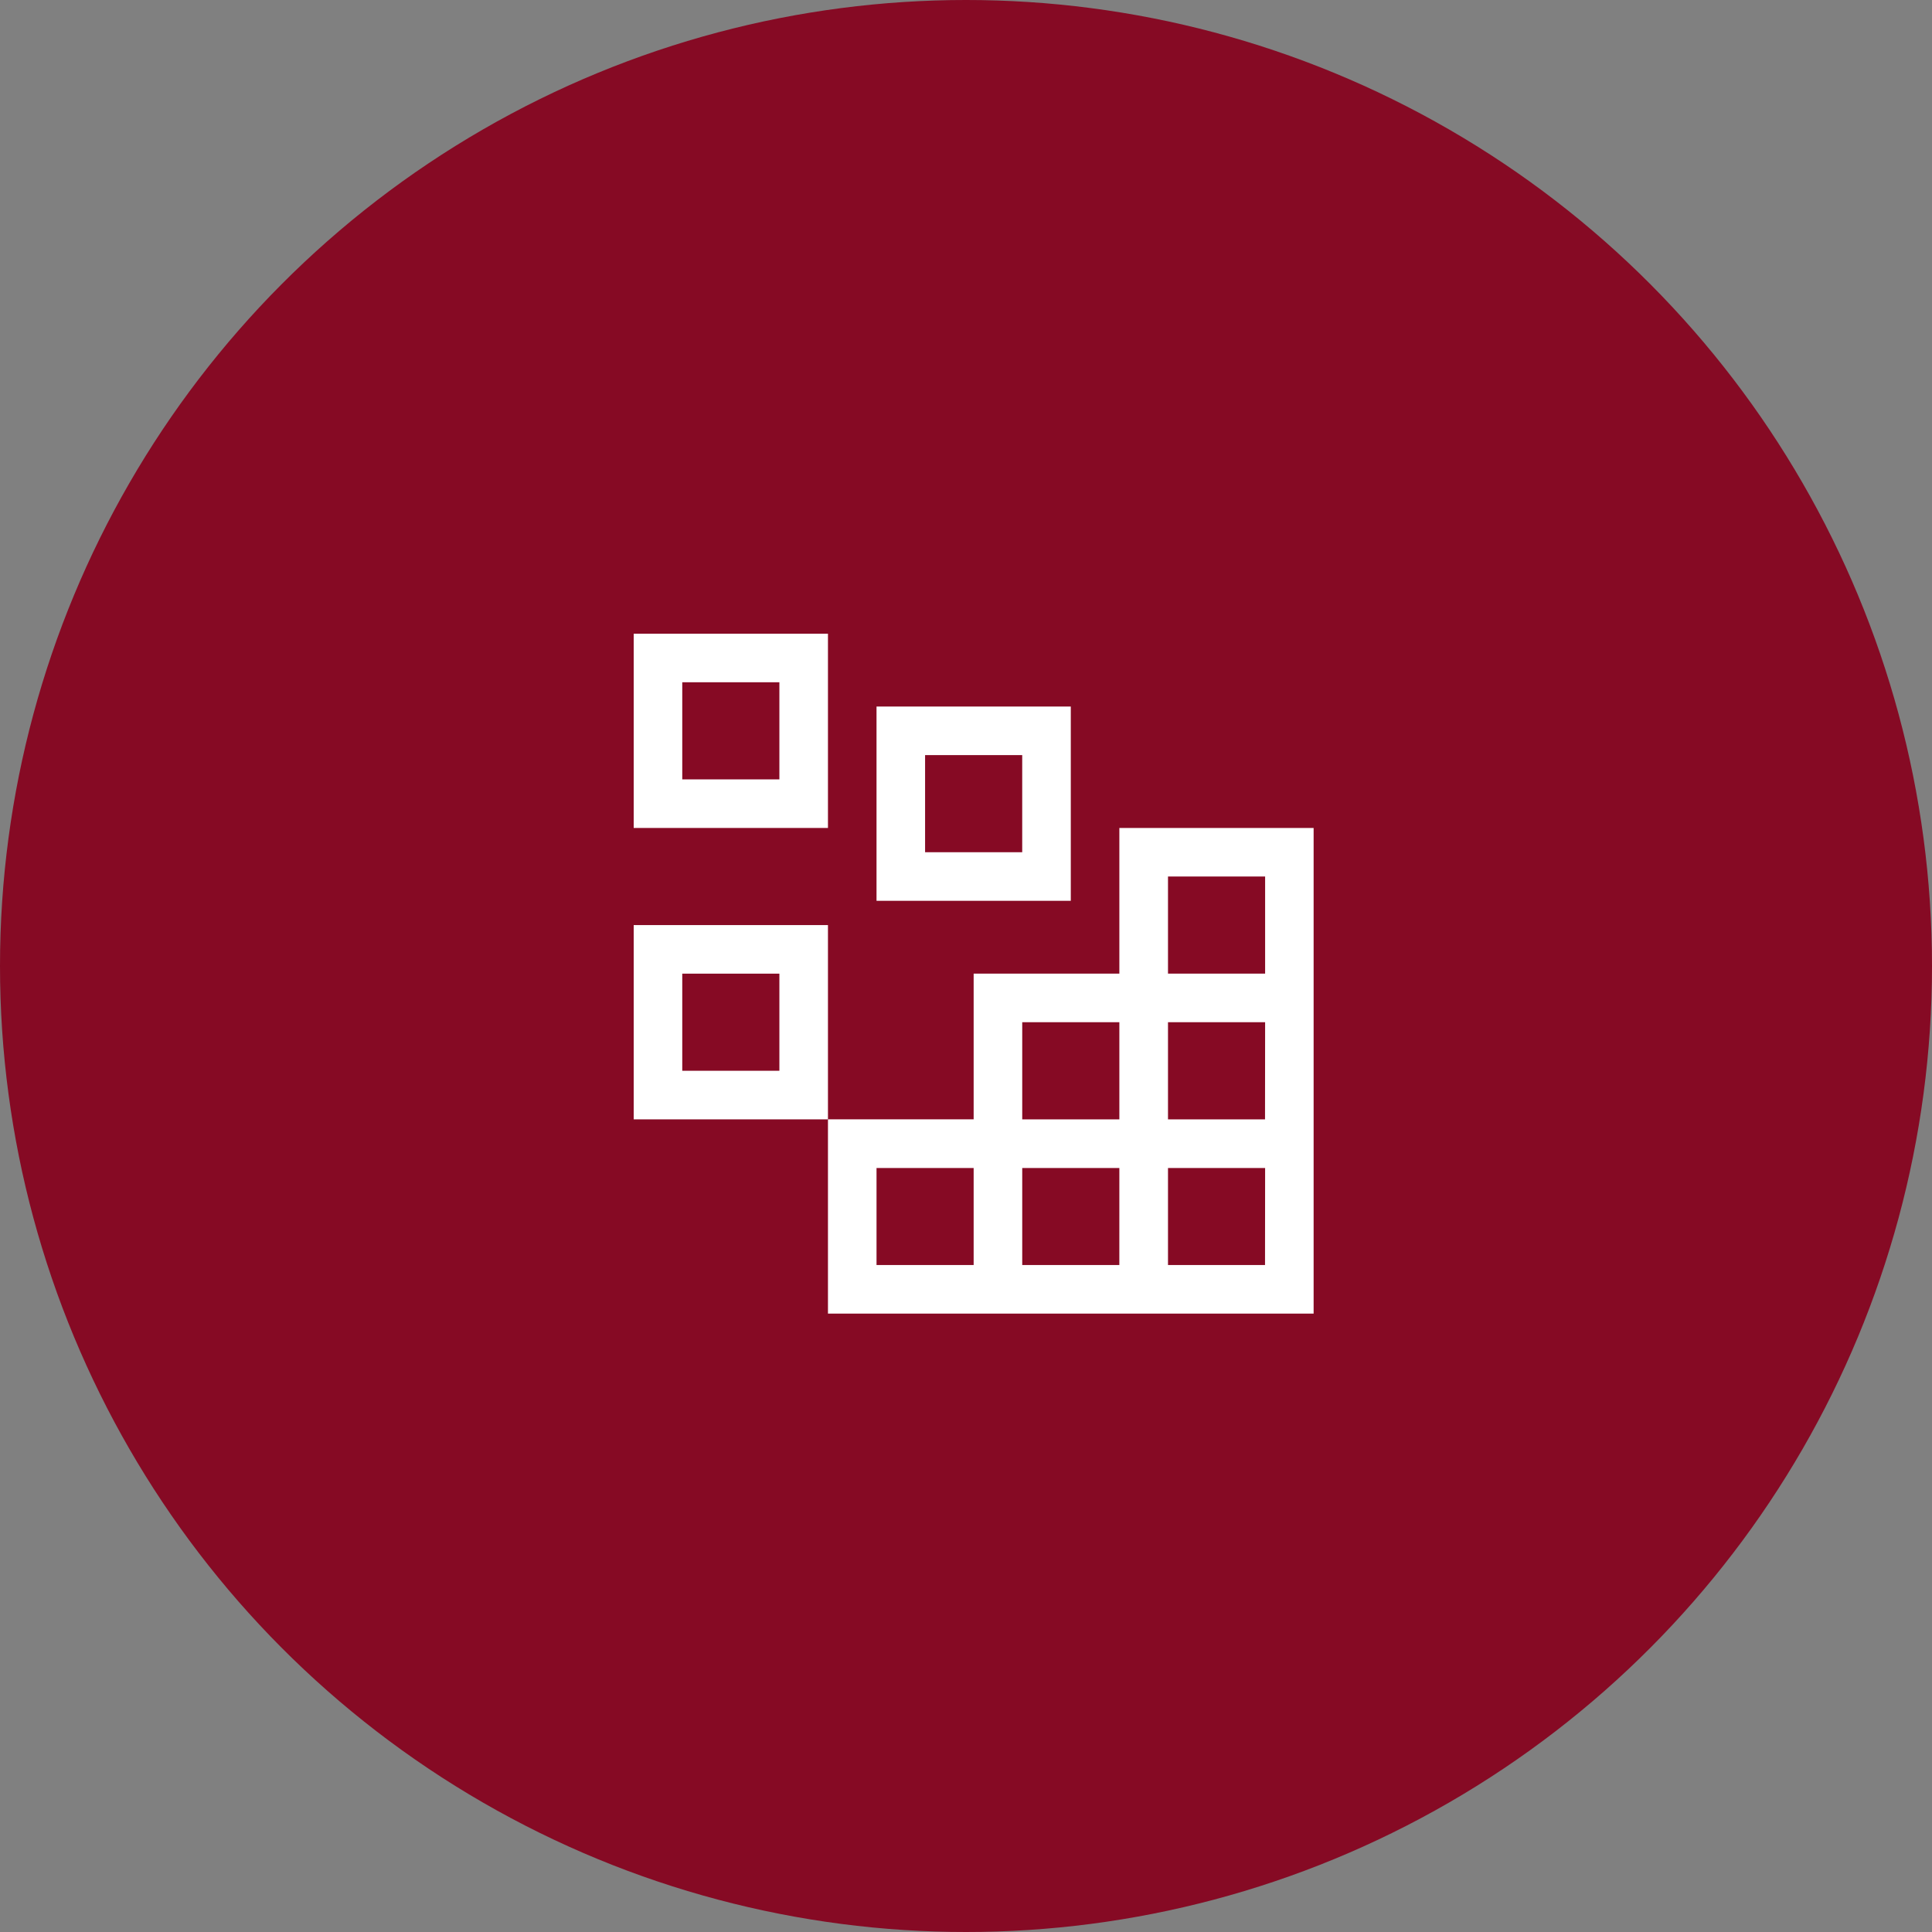 <svg xmlns="http://www.w3.org/2000/svg" width="125" height="125" viewBox="0 0 125 125">
  <rect x="0" y="0" width="125" height="125" fill="#808080" stroke="none"/>
  <g id="Gruppe_217" data-name="Gruppe 217" transform="translate(-1581 -1172)">
    <circle id="Ellipse_37" data-name="Ellipse 37" cx="62.5" cy="62.5" r="62.5" transform="translate(1581 1172)" fill="#860a24"/>
    <g id="__TEMP__SVG__" transform="translate(1619 1210)">
      <path id="Pfad_359" data-name="Pfad 359" d="M12.426,6.142v6.284H6.142V6.142h6.284M3,3V15.569H15.569V3Z" fill="#fff"/>
      <path id="Pfad_360" data-name="Pfad 360" d="M27.426,10.642v6.284H21.142V10.642h6.284M18,7.5V20.069H30.569V7.5Z" transform="translate(0.711 0.213)" fill="#fff"/>
      <path id="Pfad_361" data-name="Pfad 361" d="M12.426,24.142v6.284H6.142V24.142h6.284M3,21V33.569H15.569V21Z" transform="translate(0 0.853)" fill="#fff"/>
      <path id="Pfad_362" data-name="Pfad 362" d="M33.853,15v9.426H24.426v9.426H15V46.422H46.422V15ZM27.569,27.569h6.284v6.284H27.569ZM24.426,43.279H18.142V37h6.284Zm9.426,0H27.569V37h6.284Zm9.426,0H37V37h6.284Zm0-9.426H37V27.569h6.284ZM37,24.426V18.142h6.284v6.284Z" transform="translate(0.569 0.569)" fill="#fff"/>
    </g>
  </g>
</svg>
